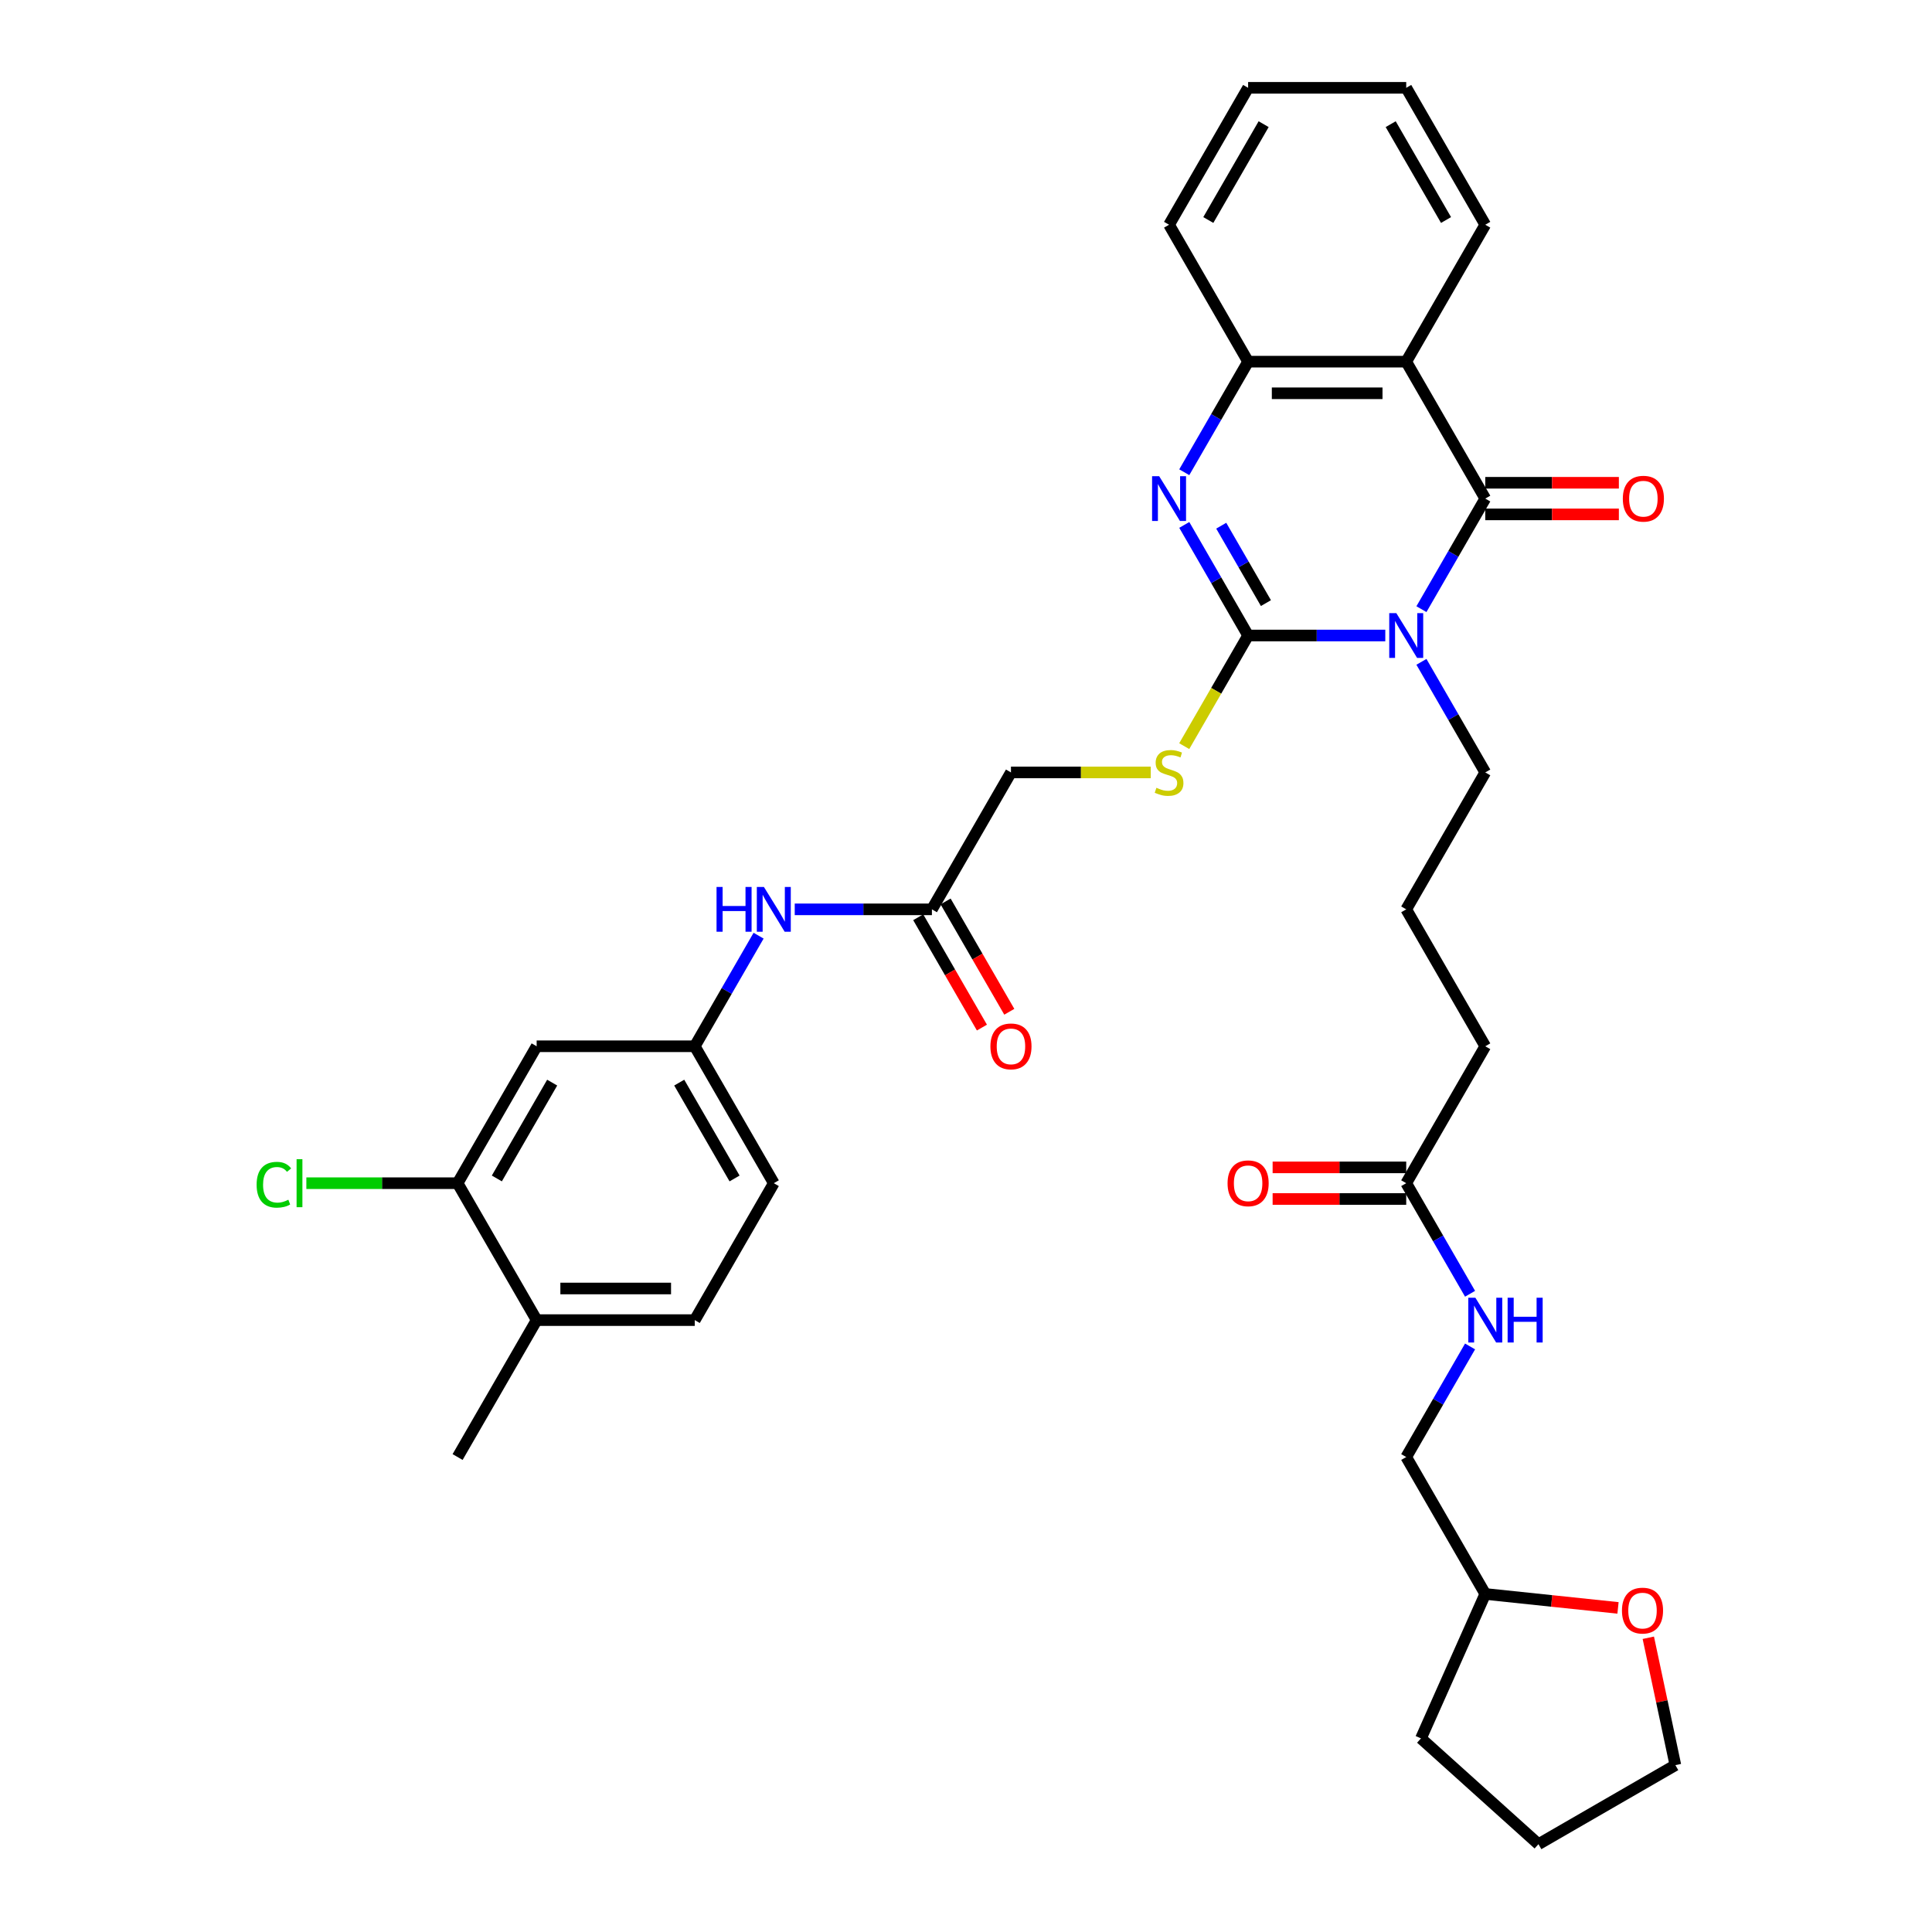 <?xml version='1.0' encoding='iso-8859-1'?>
<svg version='1.1' baseProfile='full'
              xmlns='http://www.w3.org/2000/svg'
                      xmlns:rdkit='http://www.rdkit.org/xml'
                      xmlns:xlink='http://www.w3.org/1999/xlink'
                  xml:space='preserve'
width='1000px' height='1000px' viewBox='0 0 1000 1000'>
<!-- END OF HEADER -->
<rect style='opacity:1.0;fill:#FFFFFF;stroke:none' width='1000' height='1000' x='0' y='0'> </rect>
<path class='bond-0' d='M 717.023,328.936 L 681.523,328.936' style='fill:none;fill-rule:evenodd;stroke:#0000FF;stroke-width:6px;stroke-linecap:butt;stroke-linejoin:miter;stroke-opacity:1' />
<path class='bond-0' d='M 681.523,328.936 L 646.023,328.936' style='fill:none;fill-rule:evenodd;stroke:#000000;stroke-width:6px;stroke-linecap:butt;stroke-linejoin:miter;stroke-opacity:1' />
<path class='bond-1' d='M 735.729,315.302 L 752.252,286.684' style='fill:none;fill-rule:evenodd;stroke:#0000FF;stroke-width:6px;stroke-linecap:butt;stroke-linejoin:miter;stroke-opacity:1' />
<path class='bond-1' d='M 752.252,286.684 L 768.774,258.066' style='fill:none;fill-rule:evenodd;stroke:#000000;stroke-width:6px;stroke-linecap:butt;stroke-linejoin:miter;stroke-opacity:1' />
<path class='bond-17' d='M 735.729,342.57 L 752.252,371.188' style='fill:none;fill-rule:evenodd;stroke:#0000FF;stroke-width:6px;stroke-linecap:butt;stroke-linejoin:miter;stroke-opacity:1' />
<path class='bond-17' d='M 752.252,371.188 L 768.774,399.806' style='fill:none;fill-rule:evenodd;stroke:#000000;stroke-width:6px;stroke-linecap:butt;stroke-linejoin:miter;stroke-opacity:1' />
<path class='bond-2' d='M 646.023,328.936 L 629.5,300.318' style='fill:none;fill-rule:evenodd;stroke:#000000;stroke-width:6px;stroke-linecap:butt;stroke-linejoin:miter;stroke-opacity:1' />
<path class='bond-2' d='M 629.5,300.318 L 612.978,271.699' style='fill:none;fill-rule:evenodd;stroke:#0000FF;stroke-width:6px;stroke-linecap:butt;stroke-linejoin:miter;stroke-opacity:1' />
<path class='bond-2' d='M 655.241,312.167 L 643.675,292.134' style='fill:none;fill-rule:evenodd;stroke:#000000;stroke-width:6px;stroke-linecap:butt;stroke-linejoin:miter;stroke-opacity:1' />
<path class='bond-2' d='M 643.675,292.134 L 632.109,272.101' style='fill:none;fill-rule:evenodd;stroke:#0000FF;stroke-width:6px;stroke-linecap:butt;stroke-linejoin:miter;stroke-opacity:1' />
<path class='bond-5' d='M 646.023,328.936 L 629.491,357.571' style='fill:none;fill-rule:evenodd;stroke:#000000;stroke-width:6px;stroke-linecap:butt;stroke-linejoin:miter;stroke-opacity:1' />
<path class='bond-5' d='M 629.491,357.571 L 612.959,386.206' style='fill:none;fill-rule:evenodd;stroke:#CCCC00;stroke-width:6px;stroke-linecap:butt;stroke-linejoin:miter;stroke-opacity:1' />
<path class='bond-3' d='M 768.774,258.066 L 727.857,187.195' style='fill:none;fill-rule:evenodd;stroke:#000000;stroke-width:6px;stroke-linecap:butt;stroke-linejoin:miter;stroke-opacity:1' />
<path class='bond-9' d='M 768.774,266.249 L 803.349,266.249' style='fill:none;fill-rule:evenodd;stroke:#000000;stroke-width:6px;stroke-linecap:butt;stroke-linejoin:miter;stroke-opacity:1' />
<path class='bond-9' d='M 803.349,266.249 L 837.924,266.249' style='fill:none;fill-rule:evenodd;stroke:#FF0000;stroke-width:6px;stroke-linecap:butt;stroke-linejoin:miter;stroke-opacity:1' />
<path class='bond-9' d='M 768.774,249.882 L 803.349,249.882' style='fill:none;fill-rule:evenodd;stroke:#000000;stroke-width:6px;stroke-linecap:butt;stroke-linejoin:miter;stroke-opacity:1' />
<path class='bond-9' d='M 803.349,249.882 L 837.924,249.882' style='fill:none;fill-rule:evenodd;stroke:#FF0000;stroke-width:6px;stroke-linecap:butt;stroke-linejoin:miter;stroke-opacity:1' />
<path class='bond-35' d='M 612.978,244.432 L 629.5,215.814' style='fill:none;fill-rule:evenodd;stroke:#0000FF;stroke-width:6px;stroke-linecap:butt;stroke-linejoin:miter;stroke-opacity:1' />
<path class='bond-35' d='M 629.5,215.814 L 646.023,187.195' style='fill:none;fill-rule:evenodd;stroke:#000000;stroke-width:6px;stroke-linecap:butt;stroke-linejoin:miter;stroke-opacity:1' />
<path class='bond-4' d='M 727.857,187.195 L 646.023,187.195' style='fill:none;fill-rule:evenodd;stroke:#000000;stroke-width:6px;stroke-linecap:butt;stroke-linejoin:miter;stroke-opacity:1' />
<path class='bond-4' d='M 715.582,203.562 L 658.298,203.562' style='fill:none;fill-rule:evenodd;stroke:#000000;stroke-width:6px;stroke-linecap:butt;stroke-linejoin:miter;stroke-opacity:1' />
<path class='bond-24' d='M 727.857,187.195 L 768.774,116.325' style='fill:none;fill-rule:evenodd;stroke:#000000;stroke-width:6px;stroke-linecap:butt;stroke-linejoin:miter;stroke-opacity:1' />
<path class='bond-26' d='M 646.023,187.195 L 605.106,116.325' style='fill:none;fill-rule:evenodd;stroke:#000000;stroke-width:6px;stroke-linecap:butt;stroke-linejoin:miter;stroke-opacity:1' />
<path class='bond-19' d='M 595.63,399.806 L 559.451,399.806' style='fill:none;fill-rule:evenodd;stroke:#CCCC00;stroke-width:6px;stroke-linecap:butt;stroke-linejoin:miter;stroke-opacity:1' />
<path class='bond-19' d='M 559.451,399.806 L 523.272,399.806' style='fill:none;fill-rule:evenodd;stroke:#000000;stroke-width:6px;stroke-linecap:butt;stroke-linejoin:miter;stroke-opacity:1' />
<path class='bond-6' d='M 236.853,612.418 L 277.77,541.547' style='fill:none;fill-rule:evenodd;stroke:#000000;stroke-width:6px;stroke-linecap:butt;stroke-linejoin:miter;stroke-opacity:1' />
<path class='bond-6' d='M 257.165,609.97 L 285.807,560.361' style='fill:none;fill-rule:evenodd;stroke:#000000;stroke-width:6px;stroke-linecap:butt;stroke-linejoin:miter;stroke-opacity:1' />
<path class='bond-21' d='M 236.853,612.418 L 197.712,612.418' style='fill:none;fill-rule:evenodd;stroke:#000000;stroke-width:6px;stroke-linecap:butt;stroke-linejoin:miter;stroke-opacity:1' />
<path class='bond-21' d='M 197.712,612.418 L 158.571,612.418' style='fill:none;fill-rule:evenodd;stroke:#00CC00;stroke-width:6px;stroke-linecap:butt;stroke-linejoin:miter;stroke-opacity:1' />
<path class='bond-38' d='M 236.853,612.418 L 277.77,683.288' style='fill:none;fill-rule:evenodd;stroke:#000000;stroke-width:6px;stroke-linecap:butt;stroke-linejoin:miter;stroke-opacity:1' />
<path class='bond-7' d='M 277.77,541.547 L 359.604,541.547' style='fill:none;fill-rule:evenodd;stroke:#000000;stroke-width:6px;stroke-linecap:butt;stroke-linejoin:miter;stroke-opacity:1' />
<path class='bond-8' d='M 482.355,470.677 L 523.272,399.806' style='fill:none;fill-rule:evenodd;stroke:#000000;stroke-width:6px;stroke-linecap:butt;stroke-linejoin:miter;stroke-opacity:1' />
<path class='bond-10' d='M 482.355,470.677 L 446.856,470.677' style='fill:none;fill-rule:evenodd;stroke:#000000;stroke-width:6px;stroke-linecap:butt;stroke-linejoin:miter;stroke-opacity:1' />
<path class='bond-10' d='M 446.856,470.677 L 411.356,470.677' style='fill:none;fill-rule:evenodd;stroke:#0000FF;stroke-width:6px;stroke-linecap:butt;stroke-linejoin:miter;stroke-opacity:1' />
<path class='bond-15' d='M 475.268,474.768 L 491.753,503.321' style='fill:none;fill-rule:evenodd;stroke:#000000;stroke-width:6px;stroke-linecap:butt;stroke-linejoin:miter;stroke-opacity:1' />
<path class='bond-15' d='M 491.753,503.321 L 508.238,531.874' style='fill:none;fill-rule:evenodd;stroke:#FF0000;stroke-width:6px;stroke-linecap:butt;stroke-linejoin:miter;stroke-opacity:1' />
<path class='bond-15' d='M 489.442,466.585 L 505.927,495.138' style='fill:none;fill-rule:evenodd;stroke:#000000;stroke-width:6px;stroke-linecap:butt;stroke-linejoin:miter;stroke-opacity:1' />
<path class='bond-15' d='M 505.927,495.138 L 522.412,523.691' style='fill:none;fill-rule:evenodd;stroke:#FF0000;stroke-width:6px;stroke-linecap:butt;stroke-linejoin:miter;stroke-opacity:1' />
<path class='bond-12' d='M 392.65,484.31 L 376.127,512.929' style='fill:none;fill-rule:evenodd;stroke:#0000FF;stroke-width:6px;stroke-linecap:butt;stroke-linejoin:miter;stroke-opacity:1' />
<path class='bond-12' d='M 376.127,512.929 L 359.604,541.547' style='fill:none;fill-rule:evenodd;stroke:#000000;stroke-width:6px;stroke-linecap:butt;stroke-linejoin:miter;stroke-opacity:1' />
<path class='bond-11' d='M 727.857,612.418 L 768.774,541.547' style='fill:none;fill-rule:evenodd;stroke:#000000;stroke-width:6px;stroke-linecap:butt;stroke-linejoin:miter;stroke-opacity:1' />
<path class='bond-13' d='M 727.857,612.418 L 744.38,641.036' style='fill:none;fill-rule:evenodd;stroke:#000000;stroke-width:6px;stroke-linecap:butt;stroke-linejoin:miter;stroke-opacity:1' />
<path class='bond-13' d='M 744.38,641.036 L 760.903,669.654' style='fill:none;fill-rule:evenodd;stroke:#0000FF;stroke-width:6px;stroke-linecap:butt;stroke-linejoin:miter;stroke-opacity:1' />
<path class='bond-16' d='M 727.857,604.234 L 693.282,604.234' style='fill:none;fill-rule:evenodd;stroke:#000000;stroke-width:6px;stroke-linecap:butt;stroke-linejoin:miter;stroke-opacity:1' />
<path class='bond-16' d='M 693.282,604.234 L 658.708,604.234' style='fill:none;fill-rule:evenodd;stroke:#FF0000;stroke-width:6px;stroke-linecap:butt;stroke-linejoin:miter;stroke-opacity:1' />
<path class='bond-16' d='M 727.857,620.601 L 693.282,620.601' style='fill:none;fill-rule:evenodd;stroke:#000000;stroke-width:6px;stroke-linecap:butt;stroke-linejoin:miter;stroke-opacity:1' />
<path class='bond-16' d='M 693.282,620.601 L 658.708,620.601' style='fill:none;fill-rule:evenodd;stroke:#FF0000;stroke-width:6px;stroke-linecap:butt;stroke-linejoin:miter;stroke-opacity:1' />
<path class='bond-22' d='M 359.604,541.547 L 400.521,612.418' style='fill:none;fill-rule:evenodd;stroke:#000000;stroke-width:6px;stroke-linecap:butt;stroke-linejoin:miter;stroke-opacity:1' />
<path class='bond-22' d='M 351.568,560.361 L 380.21,609.97' style='fill:none;fill-rule:evenodd;stroke:#000000;stroke-width:6px;stroke-linecap:butt;stroke-linejoin:miter;stroke-opacity:1' />
<path class='bond-23' d='M 760.903,696.921 L 744.38,725.54' style='fill:none;fill-rule:evenodd;stroke:#0000FF;stroke-width:6px;stroke-linecap:butt;stroke-linejoin:miter;stroke-opacity:1' />
<path class='bond-23' d='M 744.38,725.54 L 727.857,754.158' style='fill:none;fill-rule:evenodd;stroke:#000000;stroke-width:6px;stroke-linecap:butt;stroke-linejoin:miter;stroke-opacity:1' />
<path class='bond-14' d='M 277.77,683.288 L 359.604,683.288' style='fill:none;fill-rule:evenodd;stroke:#000000;stroke-width:6px;stroke-linecap:butt;stroke-linejoin:miter;stroke-opacity:1' />
<path class='bond-14' d='M 290.045,666.921 L 347.329,666.921' style='fill:none;fill-rule:evenodd;stroke:#000000;stroke-width:6px;stroke-linecap:butt;stroke-linejoin:miter;stroke-opacity:1' />
<path class='bond-30' d='M 277.77,683.288 L 236.853,754.158' style='fill:none;fill-rule:evenodd;stroke:#000000;stroke-width:6px;stroke-linecap:butt;stroke-linejoin:miter;stroke-opacity:1' />
<path class='bond-27' d='M 768.774,399.806 L 727.857,470.677' style='fill:none;fill-rule:evenodd;stroke:#000000;stroke-width:6px;stroke-linecap:butt;stroke-linejoin:miter;stroke-opacity:1' />
<path class='bond-18' d='M 837.476,832.249 L 803.125,828.639' style='fill:none;fill-rule:evenodd;stroke:#FF0000;stroke-width:6px;stroke-linecap:butt;stroke-linejoin:miter;stroke-opacity:1' />
<path class='bond-18' d='M 803.125,828.639 L 768.774,825.029' style='fill:none;fill-rule:evenodd;stroke:#000000;stroke-width:6px;stroke-linecap:butt;stroke-linejoin:miter;stroke-opacity:1' />
<path class='bond-29' d='M 853.162,847.707 L 860.168,880.668' style='fill:none;fill-rule:evenodd;stroke:#FF0000;stroke-width:6px;stroke-linecap:butt;stroke-linejoin:miter;stroke-opacity:1' />
<path class='bond-29' d='M 860.168,880.668 L 867.174,913.628' style='fill:none;fill-rule:evenodd;stroke:#000000;stroke-width:6px;stroke-linecap:butt;stroke-linejoin:miter;stroke-opacity:1' />
<path class='bond-20' d='M 359.604,683.288 L 400.521,612.418' style='fill:none;fill-rule:evenodd;stroke:#000000;stroke-width:6px;stroke-linecap:butt;stroke-linejoin:miter;stroke-opacity:1' />
<path class='bond-25' d='M 727.857,754.158 L 768.774,825.029' style='fill:none;fill-rule:evenodd;stroke:#000000;stroke-width:6px;stroke-linecap:butt;stroke-linejoin:miter;stroke-opacity:1' />
<path class='bond-32' d='M 768.774,116.325 L 727.857,45.455' style='fill:none;fill-rule:evenodd;stroke:#000000;stroke-width:6px;stroke-linecap:butt;stroke-linejoin:miter;stroke-opacity:1' />
<path class='bond-32' d='M 748.463,113.878 L 719.821,64.269' style='fill:none;fill-rule:evenodd;stroke:#000000;stroke-width:6px;stroke-linecap:butt;stroke-linejoin:miter;stroke-opacity:1' />
<path class='bond-31' d='M 768.774,825.029 L 735.489,899.788' style='fill:none;fill-rule:evenodd;stroke:#000000;stroke-width:6px;stroke-linecap:butt;stroke-linejoin:miter;stroke-opacity:1' />
<path class='bond-36' d='M 605.106,116.325 L 646.023,45.455' style='fill:none;fill-rule:evenodd;stroke:#000000;stroke-width:6px;stroke-linecap:butt;stroke-linejoin:miter;stroke-opacity:1' />
<path class='bond-36' d='M 625.418,113.878 L 654.06,64.269' style='fill:none;fill-rule:evenodd;stroke:#000000;stroke-width:6px;stroke-linecap:butt;stroke-linejoin:miter;stroke-opacity:1' />
<path class='bond-28' d='M 727.857,470.677 L 768.774,541.547' style='fill:none;fill-rule:evenodd;stroke:#000000;stroke-width:6px;stroke-linecap:butt;stroke-linejoin:miter;stroke-opacity:1' />
<path class='bond-37' d='M 867.174,913.628 L 796.304,954.545' style='fill:none;fill-rule:evenodd;stroke:#000000;stroke-width:6px;stroke-linecap:butt;stroke-linejoin:miter;stroke-opacity:1' />
<path class='bond-34' d='M 735.489,899.788 L 796.304,954.545' style='fill:none;fill-rule:evenodd;stroke:#000000;stroke-width:6px;stroke-linecap:butt;stroke-linejoin:miter;stroke-opacity:1' />
<path class='bond-33' d='M 727.857,45.455 L 646.023,45.455' style='fill:none;fill-rule:evenodd;stroke:#000000;stroke-width:6px;stroke-linecap:butt;stroke-linejoin:miter;stroke-opacity:1' />
<path  class='atom-0' d='M 722.735 317.348
L 730.329 329.623
Q 731.082 330.835, 732.293 333.028
Q 733.504 335.221, 733.569 335.352
L 733.569 317.348
L 736.646 317.348
L 736.646 340.524
L 733.471 340.524
L 725.321 327.103
Q 724.371 325.532, 723.357 323.731
Q 722.374 321.931, 722.08 321.375
L 722.08 340.524
L 719.068 340.524
L 719.068 317.348
L 722.735 317.348
' fill='#0000FF'/>
<path  class='atom-3' d='M 599.983 246.478
L 607.578 258.753
Q 608.331 259.964, 609.542 262.157
Q 610.753 264.351, 610.818 264.481
L 610.818 246.478
L 613.895 246.478
L 613.895 269.653
L 610.72 269.653
L 602.569 256.233
Q 601.62 254.661, 600.605 252.861
Q 599.623 251.061, 599.329 250.504
L 599.329 269.653
L 596.317 269.653
L 596.317 246.478
L 599.983 246.478
' fill='#0000FF'/>
<path  class='atom-6' d='M 598.56 407.761
Q 598.821 407.859, 599.902 408.317
Q 600.982 408.775, 602.16 409.07
Q 603.371 409.332, 604.55 409.332
Q 606.743 409.332, 608.02 408.284
Q 609.296 407.204, 609.296 405.338
Q 609.296 404.062, 608.642 403.276
Q 608.02 402.491, 607.038 402.065
Q 606.056 401.639, 604.419 401.148
Q 602.357 400.527, 601.113 399.937
Q 599.902 399.348, 599.018 398.104
Q 598.167 396.86, 598.167 394.765
Q 598.167 391.852, 600.131 390.052
Q 602.128 388.251, 606.056 388.251
Q 608.74 388.251, 611.784 389.528
L 611.031 392.049
Q 608.249 390.903, 606.154 390.903
Q 603.895 390.903, 602.651 391.852
Q 601.407 392.769, 601.44 394.373
Q 601.44 395.617, 602.062 396.369
Q 602.717 397.122, 603.633 397.548
Q 604.583 397.973, 606.154 398.464
Q 608.249 399.119, 609.493 399.774
Q 610.736 400.428, 611.62 401.77
Q 612.537 403.08, 612.537 405.338
Q 612.537 408.546, 610.376 410.281
Q 608.249 411.983, 604.681 411.983
Q 602.619 411.983, 601.047 411.525
Q 599.509 411.1, 597.676 410.347
L 598.56 407.761
' fill='#CCCC00'/>
<path  class='atom-10' d='M 839.97 258.131
Q 839.97 252.566, 842.72 249.457
Q 845.469 246.347, 850.608 246.347
Q 855.748 246.347, 858.497 249.457
Q 861.247 252.566, 861.247 258.131
Q 861.247 263.761, 858.465 266.969
Q 855.682 270.144, 850.608 270.144
Q 845.502 270.144, 842.72 266.969
Q 839.97 263.794, 839.97 258.131
M 850.608 267.526
Q 854.144 267.526, 856.042 265.169
Q 857.974 262.779, 857.974 258.131
Q 857.974 253.581, 856.042 251.29
Q 854.144 248.966, 850.608 248.966
Q 847.073 248.966, 845.142 251.257
Q 843.243 253.548, 843.243 258.131
Q 843.243 262.812, 845.142 265.169
Q 847.073 267.526, 850.608 267.526
' fill='#FF0000'/>
<path  class='atom-11' d='M 370.881 459.089
L 374.023 459.089
L 374.023 468.942
L 385.873 468.942
L 385.873 459.089
L 389.015 459.089
L 389.015 482.264
L 385.873 482.264
L 385.873 471.561
L 374.023 471.561
L 374.023 482.264
L 370.881 482.264
L 370.881 459.089
' fill='#0000FF'/>
<path  class='atom-11' d='M 395.398 459.089
L 402.993 471.364
Q 403.745 472.575, 404.957 474.768
Q 406.168 476.962, 406.233 477.093
L 406.233 459.089
L 409.31 459.089
L 409.31 482.264
L 406.135 482.264
L 397.984 468.844
Q 397.035 467.272, 396.02 465.472
Q 395.038 463.672, 394.744 463.115
L 394.744 482.264
L 391.732 482.264
L 391.732 459.089
L 395.398 459.089
' fill='#0000FF'/>
<path  class='atom-14' d='M 763.652 671.7
L 771.246 683.975
Q 771.999 685.186, 773.21 687.38
Q 774.421 689.573, 774.486 689.704
L 774.486 671.7
L 777.563 671.7
L 777.563 694.876
L 774.388 694.876
L 766.238 681.455
Q 765.288 679.884, 764.274 678.083
Q 763.292 676.283, 762.997 675.726
L 762.997 694.876
L 759.985 694.876
L 759.985 671.7
L 763.652 671.7
' fill='#0000FF'/>
<path  class='atom-14' d='M 780.346 671.7
L 783.488 671.7
L 783.488 681.553
L 795.338 681.553
L 795.338 671.7
L 798.48 671.7
L 798.48 694.876
L 795.338 694.876
L 795.338 684.172
L 783.488 684.172
L 783.488 694.876
L 780.346 694.876
L 780.346 671.7
' fill='#0000FF'/>
<path  class='atom-16' d='M 512.634 541.613
Q 512.634 536.048, 515.383 532.938
Q 518.133 529.829, 523.272 529.829
Q 528.411 529.829, 531.161 532.938
Q 533.911 536.048, 533.911 541.613
Q 533.911 547.243, 531.128 550.451
Q 528.346 553.626, 523.272 553.626
Q 518.166 553.626, 515.383 550.451
Q 512.634 547.276, 512.634 541.613
M 523.272 551.007
Q 526.807 551.007, 528.706 548.65
Q 530.637 546.261, 530.637 541.613
Q 530.637 537.063, 528.706 534.771
Q 526.807 532.447, 523.272 532.447
Q 519.737 532.447, 517.806 534.739
Q 515.907 537.03, 515.907 541.613
Q 515.907 546.294, 517.806 548.65
Q 519.737 551.007, 523.272 551.007
' fill='#FF0000'/>
<path  class='atom-17' d='M 635.385 612.483
Q 635.385 606.918, 638.135 603.809
Q 640.884 600.699, 646.023 600.699
Q 651.162 600.699, 653.912 603.809
Q 656.662 606.918, 656.662 612.483
Q 656.662 618.113, 653.879 621.321
Q 651.097 624.496, 646.023 624.496
Q 640.917 624.496, 638.135 621.321
Q 635.385 618.146, 635.385 612.483
M 646.023 621.878
Q 649.559 621.878, 651.457 619.521
Q 653.388 617.131, 653.388 612.483
Q 653.388 607.933, 651.457 605.642
Q 649.559 603.318, 646.023 603.318
Q 642.488 603.318, 640.557 605.609
Q 638.658 607.9, 638.658 612.483
Q 638.658 617.164, 640.557 619.521
Q 642.488 621.878, 646.023 621.878
' fill='#FF0000'/>
<path  class='atom-19' d='M 839.522 833.648
Q 839.522 828.083, 842.271 824.974
Q 845.021 821.864, 850.16 821.864
Q 855.299 821.864, 858.049 824.974
Q 860.799 828.083, 860.799 833.648
Q 860.799 839.278, 858.016 842.486
Q 855.234 845.661, 850.16 845.661
Q 845.054 845.661, 842.271 842.486
Q 839.522 839.311, 839.522 833.648
M 850.16 843.043
Q 853.695 843.043, 855.594 840.686
Q 857.525 838.296, 857.525 833.648
Q 857.525 829.098, 855.594 826.807
Q 853.695 824.483, 850.16 824.483
Q 846.625 824.483, 844.694 826.774
Q 842.795 829.065, 842.795 833.648
Q 842.795 838.329, 844.694 840.686
Q 846.625 843.043, 850.16 843.043
' fill='#FF0000'/>
<path  class='atom-22' d='M 132.826 613.219
Q 132.826 607.458, 135.51 604.447
Q 138.227 601.403, 143.366 601.403
Q 148.145 601.403, 150.698 604.774
L 148.538 606.542
Q 146.672 604.087, 143.366 604.087
Q 139.863 604.087, 137.997 606.444
Q 136.164 608.768, 136.164 613.219
Q 136.164 617.802, 138.063 620.159
Q 139.994 622.516, 143.726 622.516
Q 146.279 622.516, 149.258 620.977
L 150.174 623.432
Q 148.963 624.218, 147.13 624.676
Q 145.297 625.135, 143.268 625.135
Q 138.227 625.135, 135.51 622.058
Q 132.826 618.981, 132.826 613.219
' fill='#00CC00'/>
<path  class='atom-22' d='M 153.513 599.995
L 156.525 599.995
L 156.525 624.84
L 153.513 624.84
L 153.513 599.995
' fill='#00CC00'/>
</svg>
